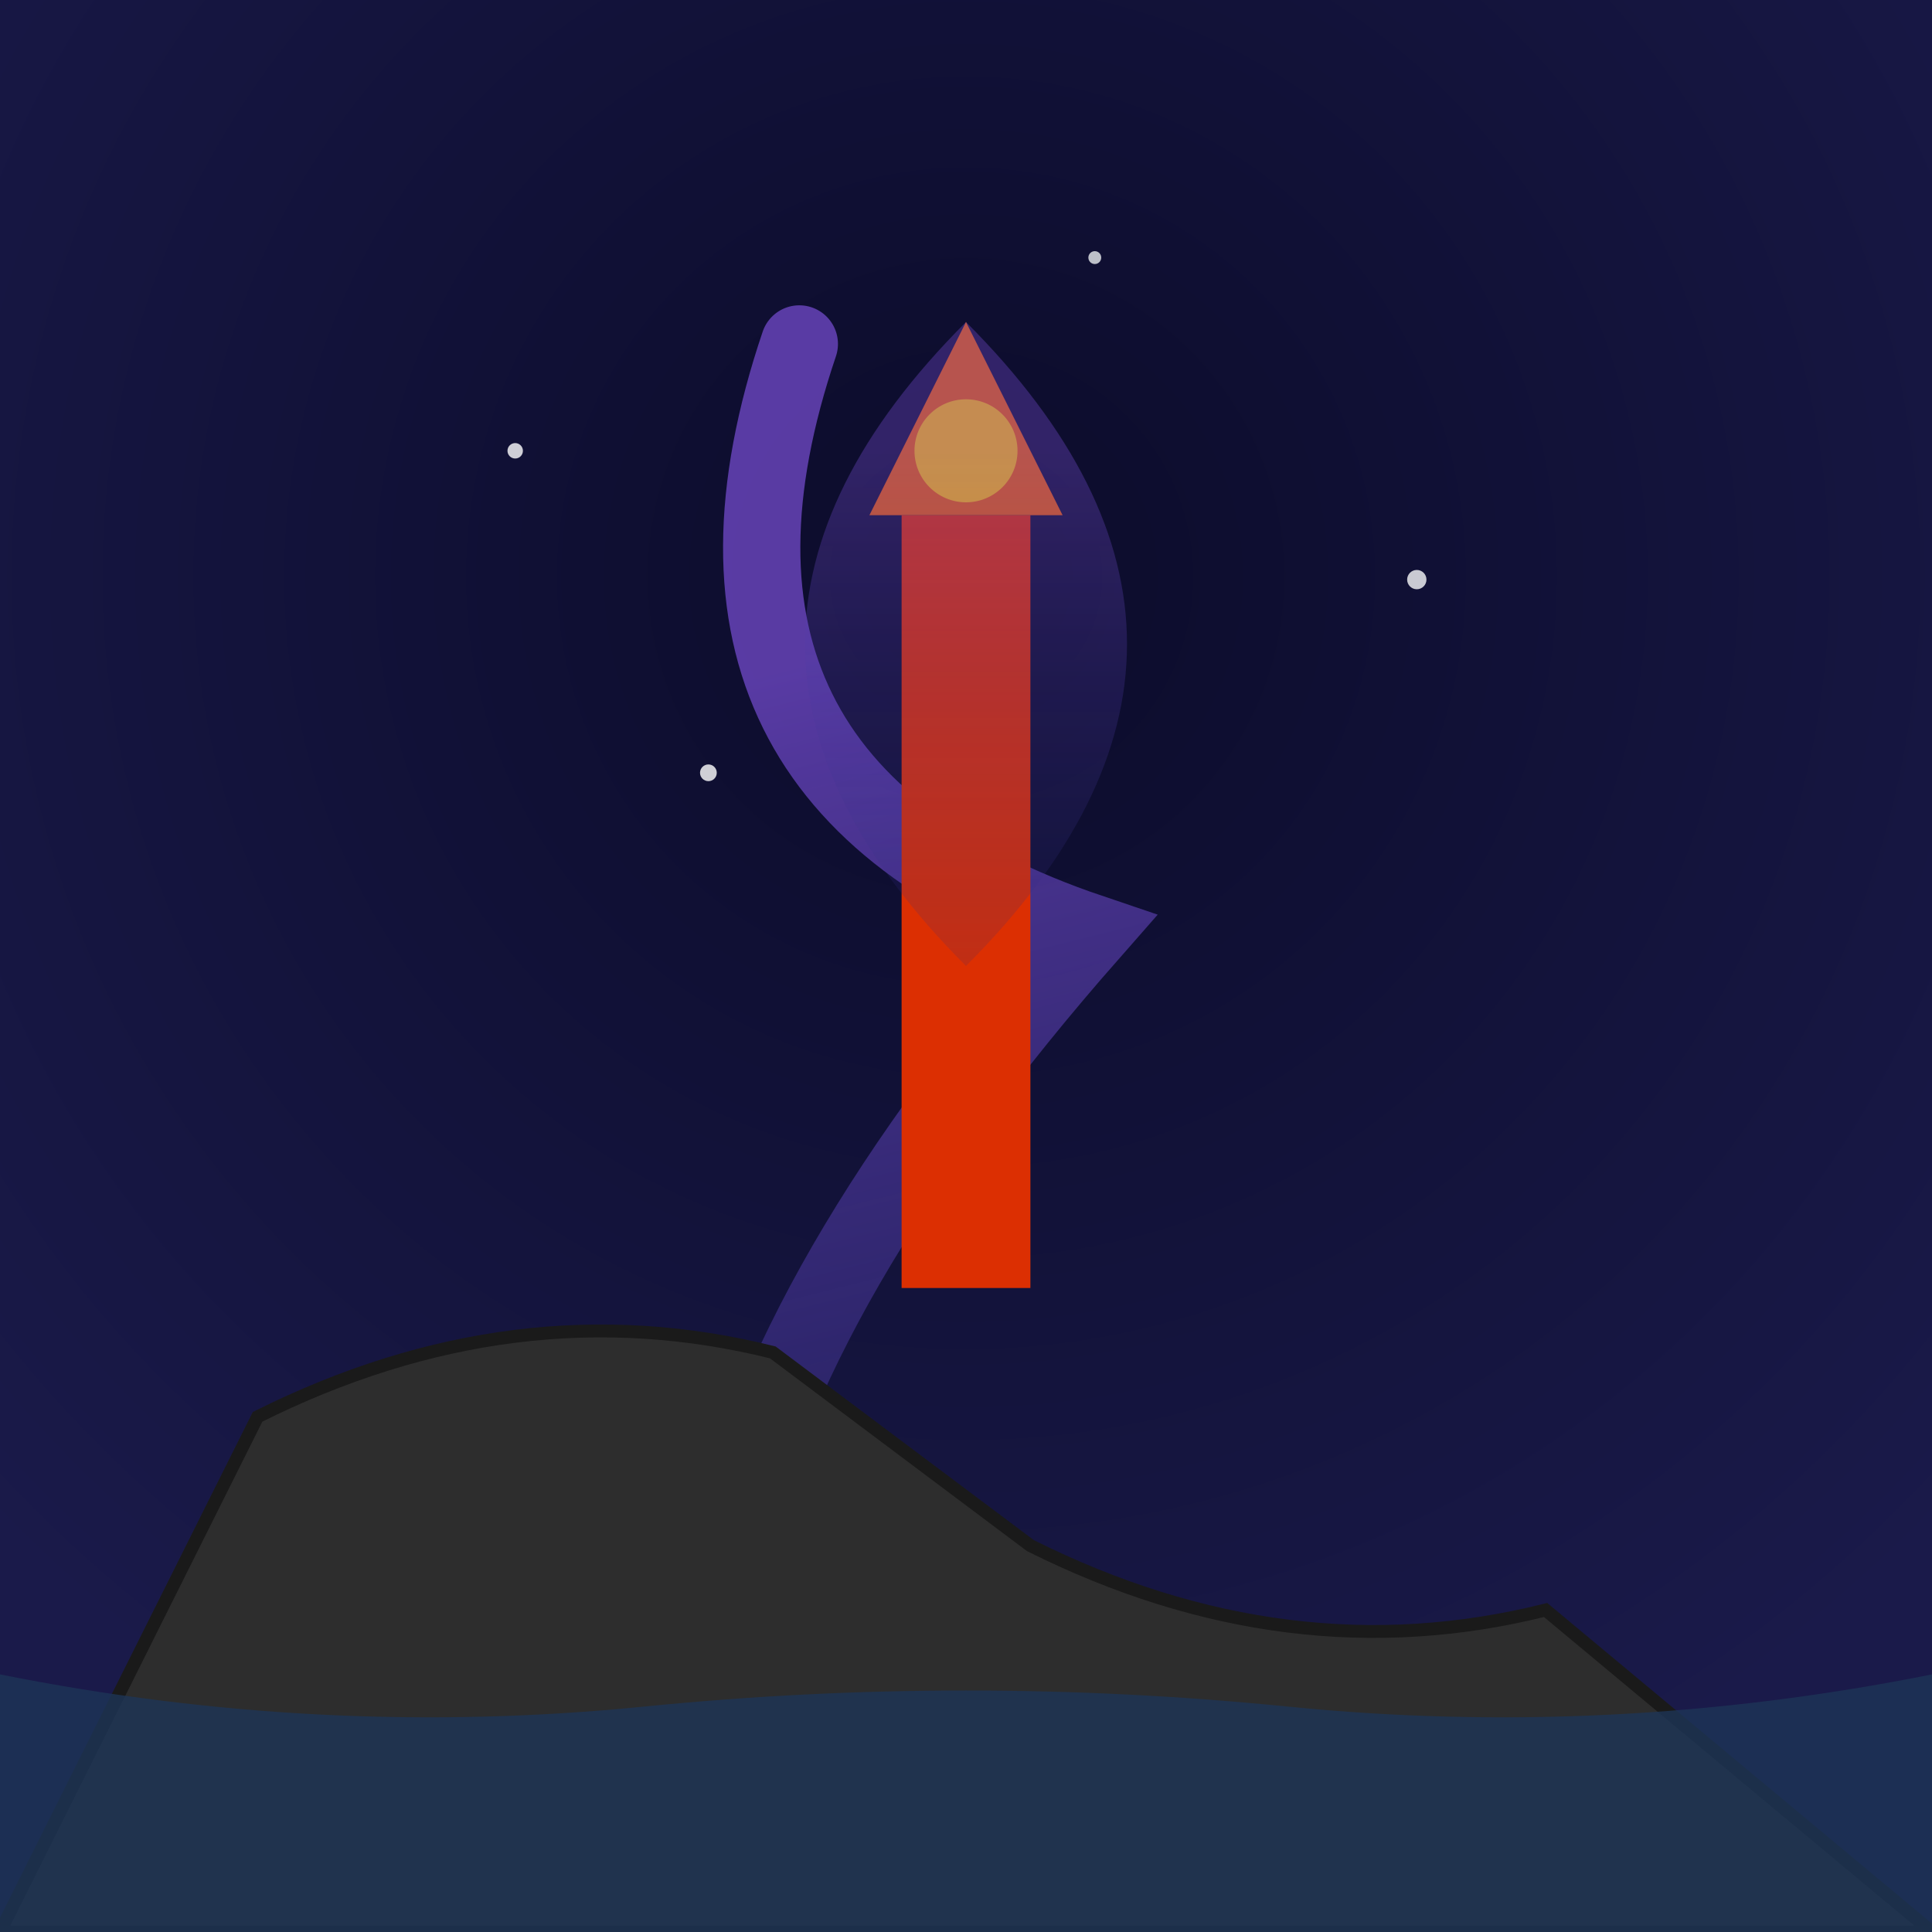 <svg viewBox="0 0 300 300" xmlns="http://www.w3.org/2000/svg">
  <defs>
    <radialGradient id="skyGrad" cx="50%" cy="30%" r="70%">
      <stop offset="0%" stop-color="#0b0b2a"/>
      <stop offset="100%" stop-color="#1a1a4a"/>
    </radialGradient>
    <linearGradient id="galaxyGrad" x1="50%" y1="20%" x2="50%" y2="100%">
      <stop offset="0%" stop-color="#6b46c1" stop-opacity="0.8"/>
      <stop offset="100%" stop-color="#2a2a7a" stop-opacity="0.3"/>
    </linearGradient>
    <filter id="glow">
      <feGaussianBlur stdDeviation="4" result="glow"/>
      <feMerge>
        <feMergeNode in="glow"/>
        <feMergeNode in="SourceGraphic"/>
      </feMerge>
    </filter>
  </defs>

  <!-- Sky -->
  <rect width="300" height="300" fill="url(#skyGrad)"/>

  <!-- Galaxy -->
  <path d="M150 50q-40 60 20 100-60 40-80 80t40 60" stroke="url(#galaxyGrad)" stroke-width="12" fill="none" stroke-linecap="round" transform="rotate(-15 150 150)"/>

  <!-- Stars -->
  <g opacity="0.8">
    <circle cx="80" cy="70" r="1.2" fill="#fff"/>
    <circle cx="220" cy="90" r="1.5" fill="#f8f9fa"/>
    <circle cx="170" cy="40" r="1" fill="#e9ecef"/>
    <circle cx="110" cy="120" r="1.3" fill="#fff"/>
  </g>

  <!-- Cliff -->
  <path d="M0 300L40 220Q80 200 120 210L160 240Q200 260 240 250L300 300Z" fill="#2d2d2d" stroke="#1a1a1a" stroke-width="2"/>

  <!-- Lighthouse -->
  <g transform="translate(150 200)">
    <rect x="-10" y="-120" width="20" height="120" fill="#dc2f02"/>
    <path d="M-15 -120L15 -120 0 -150Z" fill="#e85d04"/>
    <circle cx="0" cy="-130" r="8" fill="#ffba08"/>
    
    <!-- Light Beam -->
    <path d="M0 -150Q-50 -100 0 -50 50 -100 0 -150" fill="url(#galaxyGrad)" filter="url(#glow)" opacity="0.7"/>
  </g>

  <!-- Ocean -->
  <path d="M0 300H300V260Q250 270 200 265 150 260 100 265 50 270 0 260Z" fill="#1d3557" opacity="0.8"/>
</svg>